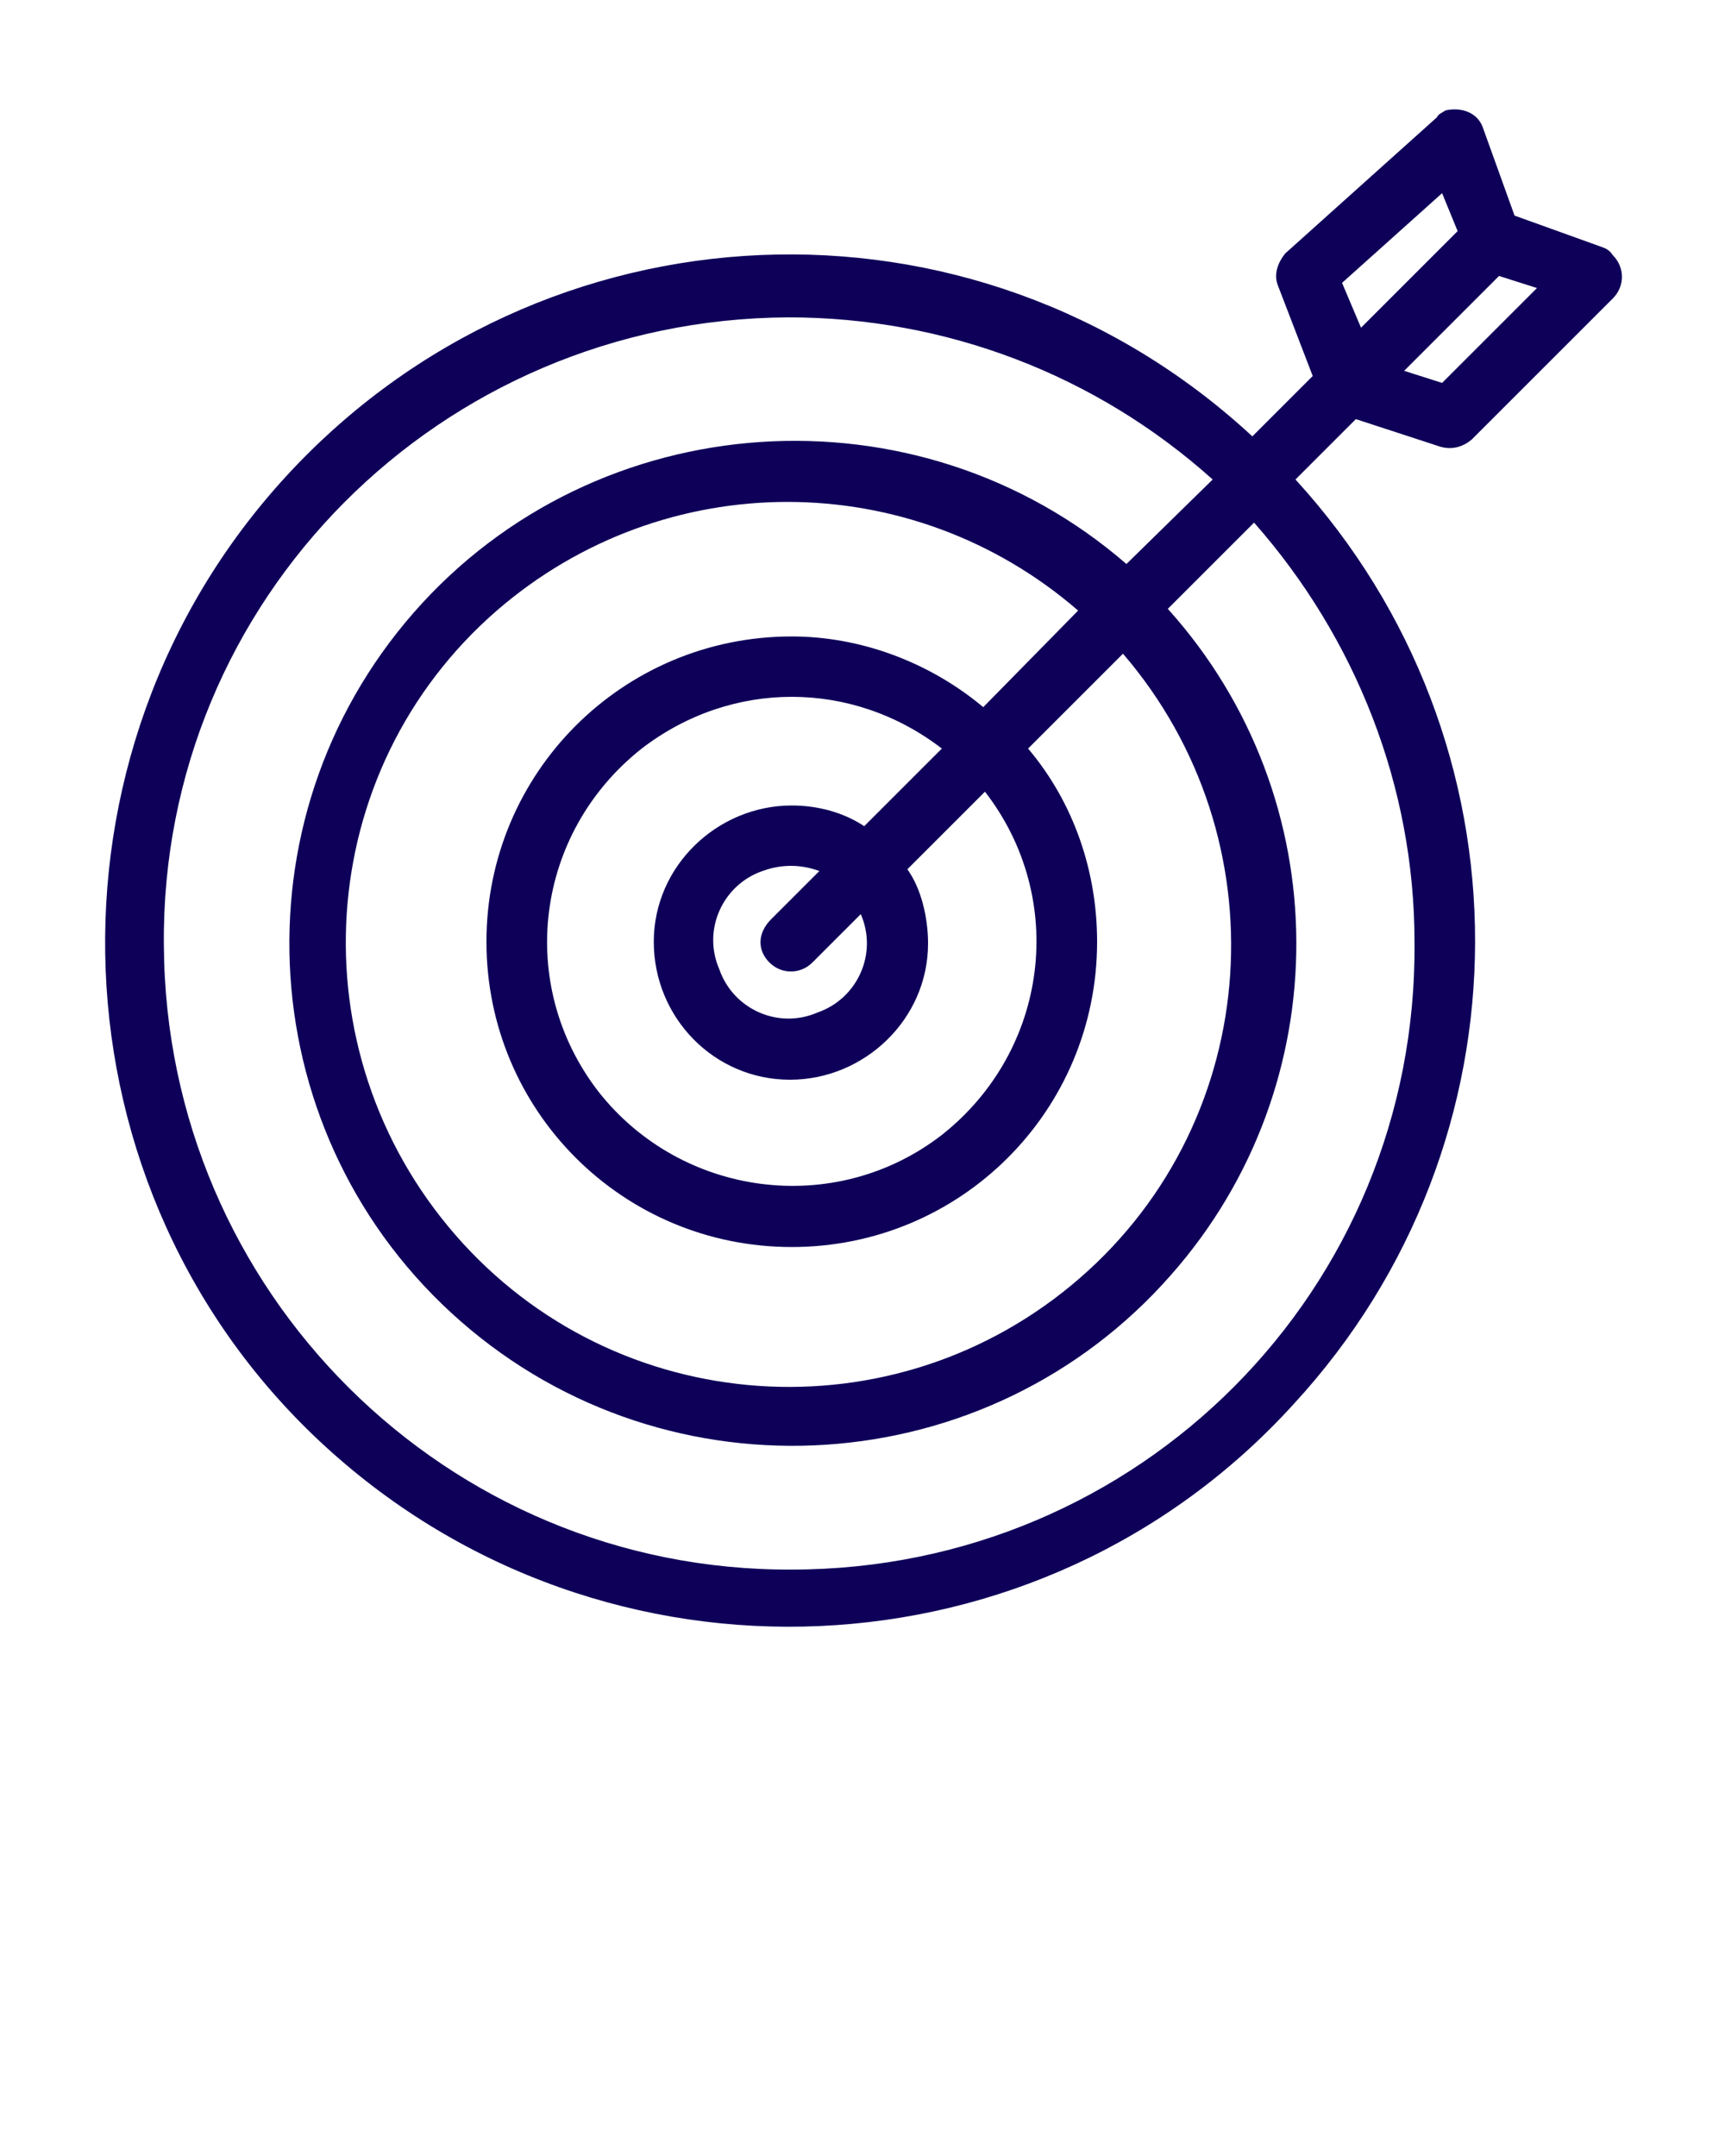 <?xml version="1.0" encoding="utf-8"?>
<!-- Generator: $$$/GeneralStr/196=Adobe Illustrator 27.6.0, SVG Export Plug-In . SVG Version: 6.00 Build 0)  -->
<svg version="1.1"
	 id="Calque_1" xmlns:inkscape="http://www.inkscape.org/namespaces/inkscape" xmlns:rdf="http://www.w3.org/1999/02/22-rdf-syntax-ns#" xmlns:dc="http://purl.org/dc/elements/1.1/" xmlns:cc="http://creativecommons.org/ns#" xmlns:svg="http://www.w3.org/2000/svg" xmlns:sodipodi="http://sodipodi.sourceforge.net/DTD/sodipodi-0.dtd"
	 xmlns="http://www.w3.org/2000/svg" xmlns:xlink="http://www.w3.org/1999/xlink" x="0px" y="0px" viewBox="0 0 100 125"
	 style="enable-background:new 0 0 100 125;" xml:space="preserve">
<style type="text/css">
	.st0{fill:#0E0059;}
</style>
<g>
	<g>
		<path class="st0" d="M83.6,11.2l0.9,2.2L78.9,19l-1.1-2.6L83.6,11.2z M86.9,16l2.2,0.7l-5.5,5.5l-2.2-0.7L86.9,16z M45.9,36.9
			c-9.8,0-17.7,7.9-17.7,17.7s7.9,17.7,17.7,17.7s17.7-7.9,17.7-17.7c0-4-1.3-8-4-11.2l5.5-5.5c9.2,10.7,8.2,26.9-2.5,36.2
			s-26.9,8.2-36.2-2.5c-9.3-10.7-8.3-26.9,2.4-36.2c9.7-8.4,24-8.4,33.7,0L57,41C53.9,38.4,49.9,36.9,45.9,36.9L45.9,36.9z
			 M50.1,47.9c-1.2-0.8-2.7-1.2-4.2-1.2c-4.3,0-8,3.5-8,7.9s3.5,8,7.9,8c4.3,0,8-3.5,8-7.9c0-1.5-0.4-3.2-1.2-4.3l4.5-4.5
			c4.8,6.2,3.7,15-2.5,19.9c-6.2,4.8-15.1,3.6-19.9-2.5c-4.8-6.2-3.7-15,2.5-19.9c5.2-4,12.2-4,17.4,0L50.1,47.9z M44.6,55.8
			c0.7,0.7,1.8,0.7,2.5,0l2.8-2.8c1,2.3-0.2,4.9-2.5,5.7c-2.3,1-4.9-0.2-5.7-2.5c-1-2.3,0.2-4.9,2.5-5.7c1.1-0.4,2.2-0.4,3.3,0
			l-2.8,2.8C43.9,54.1,43.9,55.1,44.6,55.8L44.6,55.8L44.6,55.8z M82,54.6C82.2,74.8,66,91,45.9,91c-20,0.1-36.3-16.1-36.4-36.2
			c-0.2-20,16-36.3,36.2-36.4c9.1,0,17.8,3.3,24.6,9.4l-5,4.9C53.2,22.2,34.6,23.4,24,35.5S14.6,66,26.7,76.6s30.6,9.4,41.2-2.7
			c9.7-11,9.7-27.6-0.2-38.6l5-5C78.6,37,82,45.6,82,54.6 M83.5,25.9c0.7,0.2,1.3,0,1.8-0.4l8.2-8.2c0.7-0.7,0.7-1.8,0-2.5
			c-0.2-0.3-0.4-0.4-0.7-0.5l-5-1.8l-1.8-5c-0.3-1-1.3-1.3-2.2-1.1c-0.3,0.2-0.4,0.2-0.5,0.4l-8.8,7.9c-0.4,0.5-0.7,1.2-0.4,1.9
			l2,5.2l-3.5,3.5c-16.2-15-41.2-13.8-56,2.3S2.7,69.1,18.9,83.9s41.4,13.7,56.1-2.5C89,66.2,89,43,75.1,27.8l3.5-3.5L83.5,25.9z"/>
	</g>
</g>
</svg>
